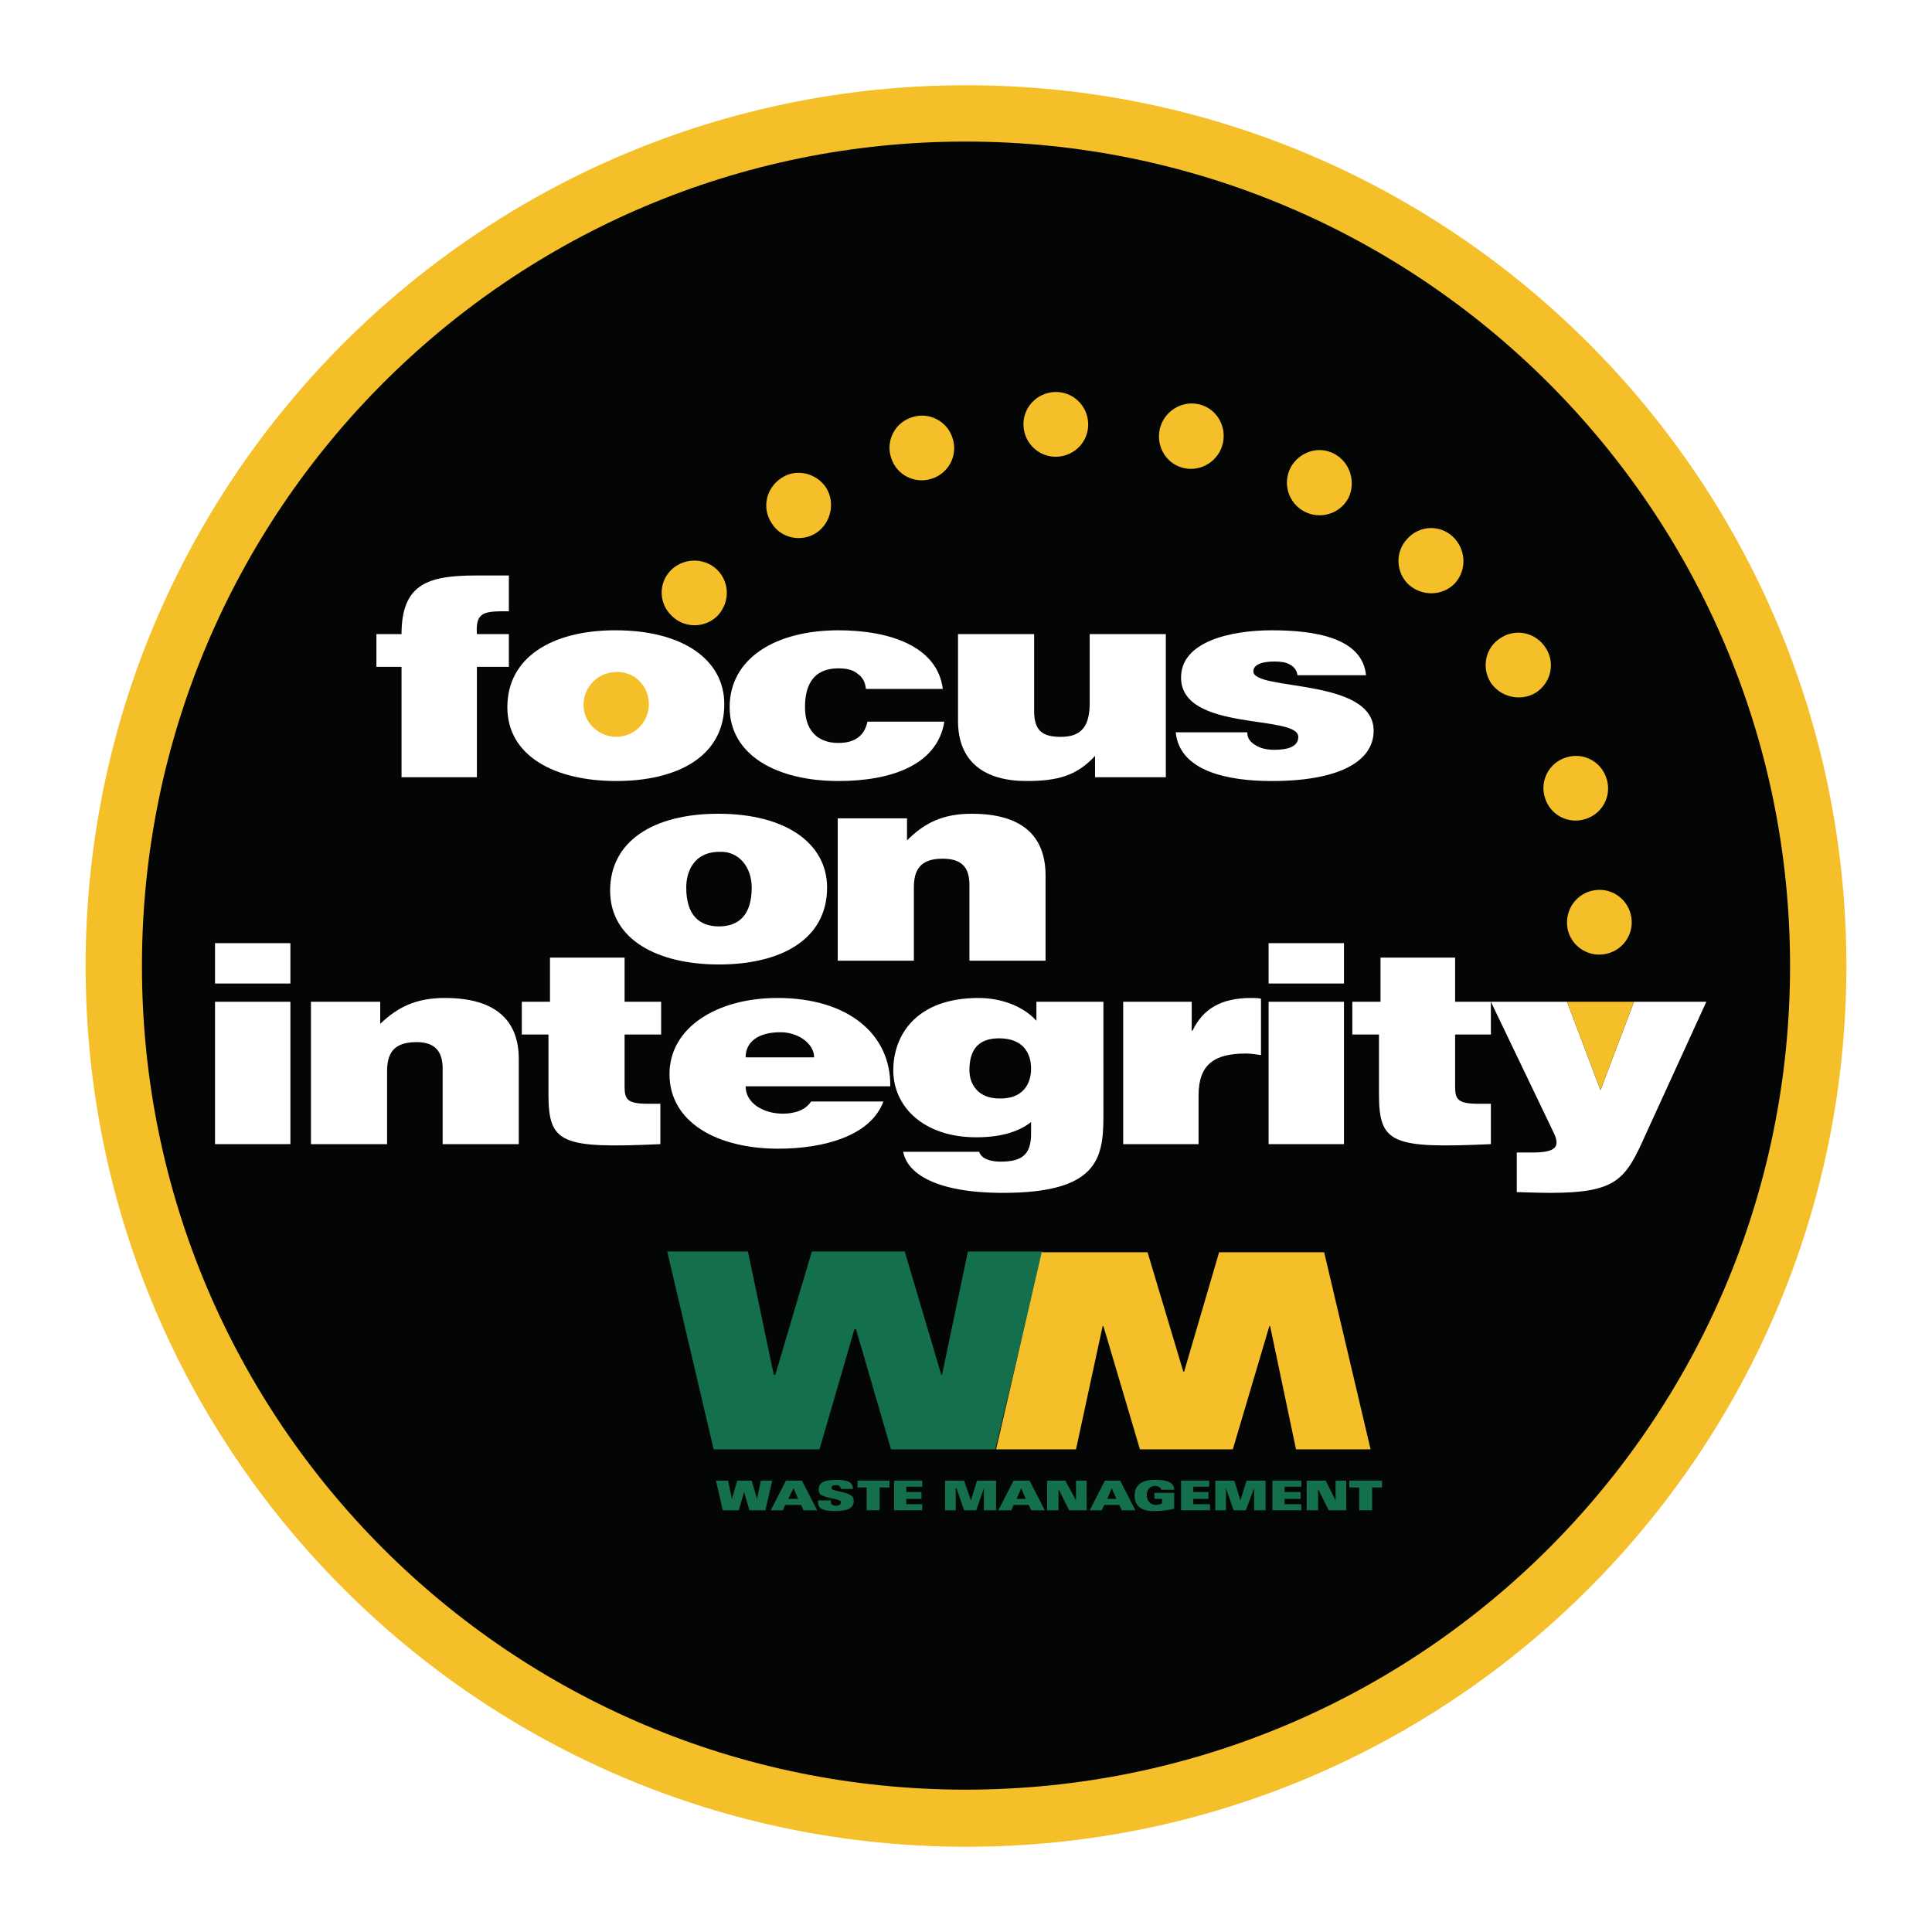 <?xml version="1.0" encoding="utf-8"?>
<!-- Generator: Adobe Illustrator 13.0.0, SVG Export Plug-In . SVG Version: 6.00 Build 14948)  -->
<!DOCTYPE svg PUBLIC "-//W3C//DTD SVG 1.0//EN" "http://www.w3.org/TR/2001/REC-SVG-20010904/DTD/svg10.dtd">
<svg version="1.0" id="Layer_1" xmlns="http://www.w3.org/2000/svg" xmlns:xlink="http://www.w3.org/1999/xlink" x="0px" y="0px"
	 width="192.756px" height="192.756px" viewBox="0 0 192.756 192.756" enable-background="new 0 0 192.756 192.756"
	 xml:space="preserve">
<g>
	<polygon fill-rule="evenodd" clip-rule="evenodd" fill="#FFFFFF" points="0,0 192.756,0 192.756,192.756 0,192.756 0,0 	"/>
	<path fill-rule="evenodd" clip-rule="evenodd" fill="#F4BF28" d="M66.188,119.162c-14.81-14.809-14.81-38.81,0.076-53.696
		c14.811-14.81,38.811-14.81,53.697,0c14.81,14.81,14.81,38.887,0,53.696C105.074,134.049,81.074,133.973,66.188,119.162
		L66.188,119.162z"/>
	<path fill-rule="evenodd" clip-rule="evenodd" fill="#F4BF28" d="M184.214,96.378c0,48.532-39.342,87.874-87.798,87.874
		c-48.532,0-87.874-39.342-87.874-87.874S47.884,8.504,96.416,8.504C144.872,8.504,184.214,47.846,184.214,96.378L184.214,96.378z"
		/>
	<path fill-rule="evenodd" clip-rule="evenodd" fill="#040606" d="M178.594,96.378c0,45.419-36.836,82.177-82.254,82.177
		s-82.178-36.758-82.178-82.177c0-45.418,36.76-82.254,82.178-82.254S178.594,50.96,178.594,96.378L178.594,96.378z"/>
	<polygon fill-rule="evenodd" clip-rule="evenodd" fill="#146F4C" points="71.429,147.721 72.644,147.721 73.023,149.543 
		73.023,149.543 73.555,147.721 74.998,147.721 75.53,149.543 75.53,149.543 75.91,147.721 77.049,147.721 76.365,150.682 
		74.771,150.682 74.239,148.859 74.239,148.859 73.707,150.682 72.112,150.682 71.429,147.721 	"/>
	<path fill-rule="evenodd" clip-rule="evenodd" fill="#146F4C" d="M78.416,147.721h1.595l1.519,2.961h-1.367l-0.228-0.531H78.34
		l-0.228,0.531h-1.215L78.416,147.721L78.416,147.721z M79.631,149.543l-0.456-1.062l-0.532,1.062H79.631L79.631,149.543z"/>
	<path fill-rule="evenodd" clip-rule="evenodd" fill="#146F4C" d="M82.897,149.695c0,0.227,0,0.303,0.076,0.379
		c0.076,0.076,0.228,0.152,0.379,0.152c0.304,0,0.532-0.076,0.532-0.305c0-0.076,0-0.15,0-0.15c-0.228-0.229-1.595-0.305-2.05-0.684
		c-0.152-0.152-0.152-0.381-0.152-0.533c0-0.607,0.532-0.91,1.747-0.91c1.291,0,1.671,0.303,1.671,0.91h-1.215
		c0-0.15-0.076-0.227-0.152-0.303s-0.228-0.076-0.38-0.076c-0.228,0-0.379,0.076-0.379,0.229c0,0.076,0,0.15,0,0.15
		c0.228,0.229,1.595,0.305,1.975,0.684c0.152,0.076,0.228,0.229,0.228,0.533c0,0.607-0.456,0.986-1.823,0.986
		c-1.671,0-1.747-0.455-1.747-1.062H82.897L82.897,149.695z"/>
	<polygon fill-rule="evenodd" clip-rule="evenodd" fill="#146F4C" points="86.467,148.404 85.555,148.404 85.555,147.721 
		88.745,147.721 88.745,148.404 87.758,148.404 87.758,150.682 86.467,150.682 86.467,148.404 	"/>
	<polygon fill-rule="evenodd" clip-rule="evenodd" fill="#146F4C" points="89.201,147.721 92.011,147.721 92.011,148.328 
		90.416,148.328 90.416,148.859 91.935,148.859 91.935,149.543 90.416,149.543 90.416,150.074 92.011,150.074 92.011,150.682 
		89.201,150.682 89.201,147.721 	"/>
	<polygon fill-rule="evenodd" clip-rule="evenodd" fill="#146F4C" points="94.29,147.721 96.188,147.721 96.872,149.695 
		96.872,149.695 97.479,147.721 99.378,147.721 99.378,150.682 98.163,150.682 98.163,148.48 98.163,148.48 97.403,150.682 
		96.188,150.682 95.429,148.48 95.353,148.48 95.353,150.682 94.29,150.682 94.29,147.721 	"/>
	<path fill-rule="evenodd" clip-rule="evenodd" fill="#146F4C" d="M101.125,147.721h1.595l1.519,2.961h-1.366l-0.229-0.531h-1.519
		l-0.228,0.531h-1.292L101.125,147.721L101.125,147.721z M102.34,149.543l-0.455-1.062l-0.456,1.062H102.34L102.34,149.543z"/>
	<polygon fill-rule="evenodd" clip-rule="evenodd" fill="#146F4C" points="104.467,147.721 106.289,147.721 107.353,149.695 
		107.353,149.695 107.353,147.721 108.416,147.721 108.416,150.682 106.669,150.682 105.605,148.555 105.605,148.555 
		105.605,150.682 104.467,150.682 104.467,147.721 	"/>
	<path fill-rule="evenodd" clip-rule="evenodd" fill="#146F4C" d="M110.239,147.721h1.519l1.519,2.961h-1.366l-0.229-0.531h-1.519
		l-0.229,0.531h-1.215L110.239,147.721L110.239,147.721z M111.378,149.543l-0.456-1.062l-0.455,1.062H111.378L111.378,149.543z"/>
	<path fill-rule="evenodd" clip-rule="evenodd" fill="#146F4C" d="M115.859,148.631c0-0.076-0.076-0.15-0.152-0.227
		s-0.228-0.152-0.455-0.152c-0.532,0-0.836,0.379-0.836,0.91c0,0.533,0.304,0.988,0.912,0.988c0.228,0,0.455-0.076,0.607-0.152
		v-0.455h-0.76v-0.607h1.975v1.594c-0.607,0.152-1.367,0.229-2.051,0.229c-1.443,0-1.898-0.684-1.898-1.52
		c0-1.139,0.76-1.594,2.051-1.594c1.139,0,1.898,0.227,1.898,0.986H115.859L115.859,148.631z"/>
	<polygon fill-rule="evenodd" clip-rule="evenodd" fill="#146F4C" points="117.834,147.721 120.644,147.721 120.644,148.328 
		119.049,148.328 119.049,148.859 120.568,148.859 120.568,149.543 119.049,149.543 119.049,150.074 120.72,150.074 120.72,150.682 
		117.834,150.682 117.834,147.721 	"/>
	<polygon fill-rule="evenodd" clip-rule="evenodd" fill="#146F4C" points="121.252,147.721 123.15,147.721 123.758,149.695 
		123.758,149.695 124.365,147.721 126.265,147.721 126.265,150.682 125.125,150.682 125.125,148.48 125.125,148.48 124.29,150.682 
		123.074,150.682 122.315,148.48 122.315,148.48 122.315,150.682 121.252,150.682 121.252,147.721 	"/>
	<polygon fill-rule="evenodd" clip-rule="evenodd" fill="#146F4C" points="126.948,147.721 129.834,147.721 129.834,148.328 
		128.163,148.328 128.163,148.859 129.758,148.859 129.758,149.543 128.163,149.543 128.163,150.074 129.834,150.074 
		129.834,150.682 126.948,150.682 126.948,147.721 	"/>
	<polygon fill-rule="evenodd" clip-rule="evenodd" fill="#146F4C" points="130.365,147.721 132.265,147.721 133.252,149.695 
		133.252,149.695 133.252,147.721 134.314,147.721 134.314,150.682 132.568,150.682 131.505,148.555 131.505,148.555 
		131.505,150.682 130.365,150.682 130.365,147.721 	"/>
	<polygon fill-rule="evenodd" clip-rule="evenodd" fill="#146F4C" points="135.606,148.404 134.619,148.404 134.619,147.721 
		137.885,147.721 137.885,148.404 136.897,148.404 136.897,150.682 135.606,150.682 135.606,148.404 	"/>
	<polygon fill-rule="evenodd" clip-rule="evenodd" fill="#146F4C" points="66.568,124.859 74.618,124.859 77.201,137.162 
		77.353,137.162 80.998,124.859 90.264,124.859 93.91,137.162 93.985,137.162 96.568,124.859 104.011,124.859 99.302,144.605 
		88.897,144.605 85.403,132.605 85.251,132.605 81.758,144.605 71.201,144.605 66.568,124.859 	"/>
	<polygon fill-rule="evenodd" clip-rule="evenodd" fill="#F4BF28" points="103.935,124.936 114.492,124.936 118.062,136.859 
		118.138,136.859 121.631,124.936 132.112,124.936 136.745,144.605 129.303,144.605 126.72,132.303 126.645,132.303 
		122.998,144.605 113.732,144.605 110.087,132.303 110.011,132.303 107.353,144.605 99.378,144.605 103.935,124.936 	"/>
	<path fill-rule="evenodd" clip-rule="evenodd" fill="#FFFFFF" d="M50.77,63.264v3.266h-3.19v11.012h-7.519V66.53h-2.507v-3.266
		h2.507c0-5.013,2.658-5.848,7.443-5.848h3.266v3.57c-2.43,0-3.342,0-3.19,2.278H50.77L50.77,63.264z"/>
	<path fill-rule="evenodd" clip-rule="evenodd" fill="#FFFFFF" d="M61.555,66.682c1.975-0.076,3.19,1.519,3.19,3.57
		c0,2.658-1.215,3.873-3.266,3.873c-1.975,0-3.266-1.215-3.266-3.873C58.213,68.656,58.973,66.682,61.555,66.682L61.555,66.682z"/>
	<path fill-rule="evenodd" clip-rule="evenodd" fill="#FFFFFF" d="M50.618,70.555c0,4.861,4.709,7.367,10.861,7.367
		c6.076,0,10.785-2.43,10.785-7.67c0-4.406-4.102-7.368-10.861-7.368C55.023,62.884,50.618,65.618,50.618,70.555L50.618,70.555z"/>
	<path fill-rule="evenodd" clip-rule="evenodd" fill="#FFFFFF" d="M86.391,68.732c-0.076-0.683-0.304-1.139-0.835-1.519
		c-0.456-0.379-1.063-0.531-1.899-0.531c-2.886,0-3.342,2.203-3.342,3.873c0,2.126,1.063,3.57,3.342,3.57
		c1.899,0,2.659-0.987,2.886-2.126h7.671c-0.684,4.329-5.316,5.924-10.557,5.924c-6.152,0-10.861-2.582-10.861-7.367
		c0-4.86,4.557-7.671,10.861-7.671c5.089,0,9.874,1.595,10.405,5.848H86.391L86.391,68.732z"/>
	<path fill-rule="evenodd" clip-rule="evenodd" fill="#FFFFFF" d="M116.314,77.542h-7.062v-2.126
		c-1.823,1.975-3.722,2.506-6.836,2.506c-4.178,0-6.835-1.898-6.835-6v-8.658h7.595v7.671c0,1.975,0.835,2.583,2.658,2.583
		c2.202,0,2.886-1.215,2.886-3.418v-6.835h7.595V77.542L116.314,77.542z"/>
	<path fill-rule="evenodd" clip-rule="evenodd" fill="#FFFFFF" d="M124.441,73.061c0,0.608,0.304,0.987,0.836,1.292
		c0.455,0.304,1.139,0.456,1.822,0.456c1.215,0,2.431-0.228,2.431-1.291c0-2.278-11.696-0.456-11.696-5.924
		c0-3.646,5.089-4.709,9.038-4.709c4.177,0,9.038,0.684,9.417,4.481h-6.835c-0.076-0.456-0.304-0.835-0.76-1.063
		c-0.38-0.228-0.911-0.304-1.519-0.304c-1.291,0-2.127,0.304-2.127,0.987c0,1.975,12,0.607,12,5.924
		c0,2.962-3.266,5.013-10.177,5.013c-4.405,0-9.19-0.987-9.569-4.861H124.441L124.441,73.061z"/>
	<path fill-rule="evenodd" clip-rule="evenodd" fill="#FFFFFF" d="M71.808,84.985c1.899-0.076,3.19,1.519,3.19,3.57
		c0,2.734-1.291,3.873-3.266,3.873s-3.266-1.139-3.266-3.873C68.466,86.96,69.226,84.985,71.808,84.985L71.808,84.985z
		 M60.872,88.859c0,4.861,4.709,7.367,10.861,7.367c6.076,0,10.785-2.431,10.785-7.671c0-4.405-4.101-7.367-10.861-7.367
		C65.201,81.188,60.872,83.922,60.872,88.859L60.872,88.859z"/>
	<path fill-rule="evenodd" clip-rule="evenodd" fill="#FFFFFF" d="M83.581,81.644h6.911v2.203c1.747-1.747,3.57-2.658,6.456-2.658
		c5.012,0,7.367,2.202,7.367,6.152v8.506H96.72v-7.519c0-1.443-0.456-2.658-2.658-2.658c-2.278,0-2.886,1.139-2.886,2.886v7.291
		h-7.595V81.644L83.581,81.644z"/>
	<path fill-rule="evenodd" clip-rule="evenodd" fill="#FFFFFF" d="M21.454,99.947h7.519v14.203h-7.519V99.947L21.454,99.947z
		 M21.454,94.1h7.519v4.025h-7.519V94.1L21.454,94.1z"/>
	<path fill-rule="evenodd" clip-rule="evenodd" fill="#FFFFFF" d="M31.023,99.947h6.911v2.203c1.747-1.672,3.569-2.582,6.456-2.582
		c5.013,0,7.368,2.201,7.368,6.076v8.506h-7.595v-7.52c0-1.367-0.456-2.658-2.583-2.658c-2.354,0-2.962,1.139-2.962,2.963v7.215
		h-7.595V99.947L31.023,99.947z"/>
	<path fill-rule="evenodd" clip-rule="evenodd" fill="#FFFFFF" d="M65.884,114.15c-9.949,0.455-11.164-0.076-11.164-5.014v-5.924
		h-2.659v-3.266h2.811v-4.405h7.443v4.405h3.646v3.266h-3.646v5.166c0,1.291,0.228,1.746,2.354,1.746h1.215V114.15L65.884,114.15z"
		/>
	<path fill-rule="evenodd" clip-rule="evenodd" fill="#FFFFFF" d="M74.391,105.492c0-1.52,1.215-2.506,3.494-2.506
		c1.747,0,3.342,1.139,3.342,2.506H74.391L74.391,105.492z M88.821,108.379c0.076-5.166-4.178-8.811-11.241-8.811
		c-6.076,0-10.784,2.961-10.784,7.594c0,4.785,4.708,7.443,10.86,7.443c4.405,0,9.19-1.215,10.481-4.709h-7.215
		c-0.531,0.836-1.595,1.215-2.81,1.215c-1.975,0-3.722-1.062-3.722-2.732H88.821L88.821,108.379z"/>
	<path fill-rule="evenodd" clip-rule="evenodd" fill="#FFFFFF" d="M99.682,103.594c2.431,0,3.19,1.518,3.19,3.037
		s-0.836,3.039-3.19,2.963c-2.05,0-2.962-1.367-2.962-2.811C96.72,104.961,97.403,103.594,99.682,103.594L99.682,103.594z
		 M90.112,114.91c0.38,2.127,3.19,4.102,9.95,4.102c9.342,0,10.025-3.342,10.025-7.596V99.947h-6.684v1.898
		c-1.291-1.441-3.493-2.277-5.772-2.277c-6.228,0-8.507,3.721-8.507,7.215c0,3.645,3.039,6.684,8.279,6.684
		c2.734,0,4.405-0.684,5.469-1.52v1.141c0,2.049-0.836,2.809-3.038,2.809c-0.76,0-1.291-0.152-1.671-0.379
		c-0.304-0.229-0.456-0.455-0.456-0.607H90.112L90.112,114.91z"/>
	<path fill-rule="evenodd" clip-rule="evenodd" fill="#FFFFFF" d="M112.062,99.947h6.836v2.887h0.075
		c1.063-2.203,2.887-3.266,5.849-3.266c0.304,0,0.684,0,0.987,0.076v5.619c-0.531-0.076-1.063-0.152-1.519-0.152
		c-3.114,0-4.709,1.064-4.709,4.178v4.861h-7.52V99.947L112.062,99.947z"/>
	<path fill-rule="evenodd" clip-rule="evenodd" fill="#FFFFFF" d="M126.568,99.947h7.519v14.203h-7.519V99.947L126.568,99.947z
		 M126.568,94.1h7.519v4.025h-7.519V94.1L126.568,94.1z"/>
	<path fill-rule="evenodd" clip-rule="evenodd" fill="#FFFFFF" d="M148.745,114.15c-9.949,0.455-11.164-0.076-11.164-5.014v-5.924
		h-2.658v-3.266h2.81v-4.405h7.443v4.405h3.569v3.266h-3.569v5.166c0,1.291,0.229,1.746,2.354,1.746h1.215V114.15L148.745,114.15z"
		/>
	<path fill-rule="evenodd" clip-rule="evenodd" fill="#FFFFFF" d="M159.683,108.758l3.341-8.811h7.216l-6.076,13.291
		c-1.975,4.406-2.81,5.773-9.493,5.773c-1.443,0-2.811-0.076-3.342-0.076v-3.949c0.531,0,0.987,0,1.519,0
		c2.354,0,2.887-0.533,2.127-2.051l-6.229-12.988h7.596L159.683,108.758L159.683,108.758z"/>
	<path fill-rule="evenodd" clip-rule="evenodd" fill="#F4BF28" d="M64.365,71.77c-0.836,1.595-2.811,2.203-4.405,1.367
		s-2.203-2.734-1.367-4.329c0.835-1.595,2.81-2.203,4.405-1.443C64.593,68.2,65.201,70.175,64.365,71.77L64.365,71.77z"/>
	<path fill-rule="evenodd" clip-rule="evenodd" fill="#F4BF28" d="M71.656,61.365c-1.215,1.292-3.266,1.367-4.557,0.152
		c-1.367-1.215-1.443-3.266-0.228-4.557c1.215-1.292,3.266-1.367,4.557-0.228C72.795,57.947,72.872,59.998,71.656,61.365
		L71.656,61.365z"/>
	<path fill-rule="evenodd" clip-rule="evenodd" fill="#F4BF28" d="M81.454,53.162c-1.52,0.988-3.57,0.532-4.481-0.987
		c-0.987-1.519-0.532-3.494,0.987-4.481c1.443-0.987,3.494-0.531,4.481,0.987C83.353,50.2,82.897,52.175,81.454,53.162
		L81.454,53.162z"/>
	<path fill-rule="evenodd" clip-rule="evenodd" fill="#F4BF28" d="M92.922,47.77c-1.671,0.532-3.494-0.38-4.025-2.126
		c-0.532-1.671,0.38-3.494,2.126-4.026c1.671-0.531,3.494,0.38,4.025,2.127C95.581,45.416,94.669,47.238,92.922,47.77L92.922,47.77z
		"/>
	<path fill-rule="evenodd" clip-rule="evenodd" fill="#F4BF28" d="M105.454,45.567c-1.747,0.076-3.266-1.291-3.342-3.114
		c-0.076-1.747,1.291-3.266,3.114-3.342c1.746-0.076,3.266,1.291,3.341,3.114C108.644,43.972,107.277,45.492,105.454,45.567
		L105.454,45.567z"/>
	<path fill-rule="evenodd" clip-rule="evenodd" fill="#F4BF28" d="M118.138,46.707c-1.747-0.38-2.81-2.126-2.431-3.874
		c0.38-1.747,2.127-2.886,3.874-2.506c1.746,0.38,2.81,2.127,2.43,3.874C121.631,45.947,119.885,47.086,118.138,46.707
		L118.138,46.707z"/>
	<path fill-rule="evenodd" clip-rule="evenodd" fill="#F4BF28" d="M130.138,51.036c-1.595-0.835-2.202-2.81-1.367-4.405
		c0.836-1.519,2.734-2.203,4.329-1.367s2.203,2.81,1.443,4.405C133.707,51.264,131.732,51.871,130.138,51.036L130.138,51.036z"/>
	<path fill-rule="evenodd" clip-rule="evenodd" fill="#F4BF28" d="M140.543,58.327c-1.291-1.215-1.367-3.266-0.152-4.557
		c1.216-1.367,3.267-1.443,4.558-0.228s1.442,3.266,0.228,4.633C143.961,59.466,141.91,59.542,140.543,58.327L140.543,58.327z"/>
	<path fill-rule="evenodd" clip-rule="evenodd" fill="#F4BF28" d="M148.745,68.125c-0.987-1.519-0.531-3.569,0.987-4.481
		c1.52-0.987,3.494-0.532,4.481,0.987s0.532,3.494-0.987,4.481C151.707,70.023,149.732,69.567,148.745,68.125L148.745,68.125z"/>
	<path fill-rule="evenodd" clip-rule="evenodd" fill="#F4BF28" d="M154.138,79.593c-0.531-1.671,0.38-3.494,2.127-4.026
		c1.671-0.532,3.493,0.38,4.025,2.127c0.531,1.671-0.38,3.494-2.127,4.025C156.492,82.251,154.67,81.34,154.138,79.593
		L154.138,79.593z"/>
	<path fill-rule="evenodd" clip-rule="evenodd" fill="#F4BF28" d="M156.341,92.201c-0.076-1.823,1.291-3.342,3.113-3.418
		c1.747-0.076,3.267,1.291,3.342,3.114c0.076,1.747-1.291,3.266-3.113,3.342C157.936,95.314,156.416,93.947,156.341,92.201
		L156.341,92.201z"/>
	<polygon fill-rule="evenodd" clip-rule="evenodd" fill="#F4BF28" points="156.341,99.947 159.683,108.758 163.023,99.947 
		156.341,99.947 	"/>
</g>
</svg>
